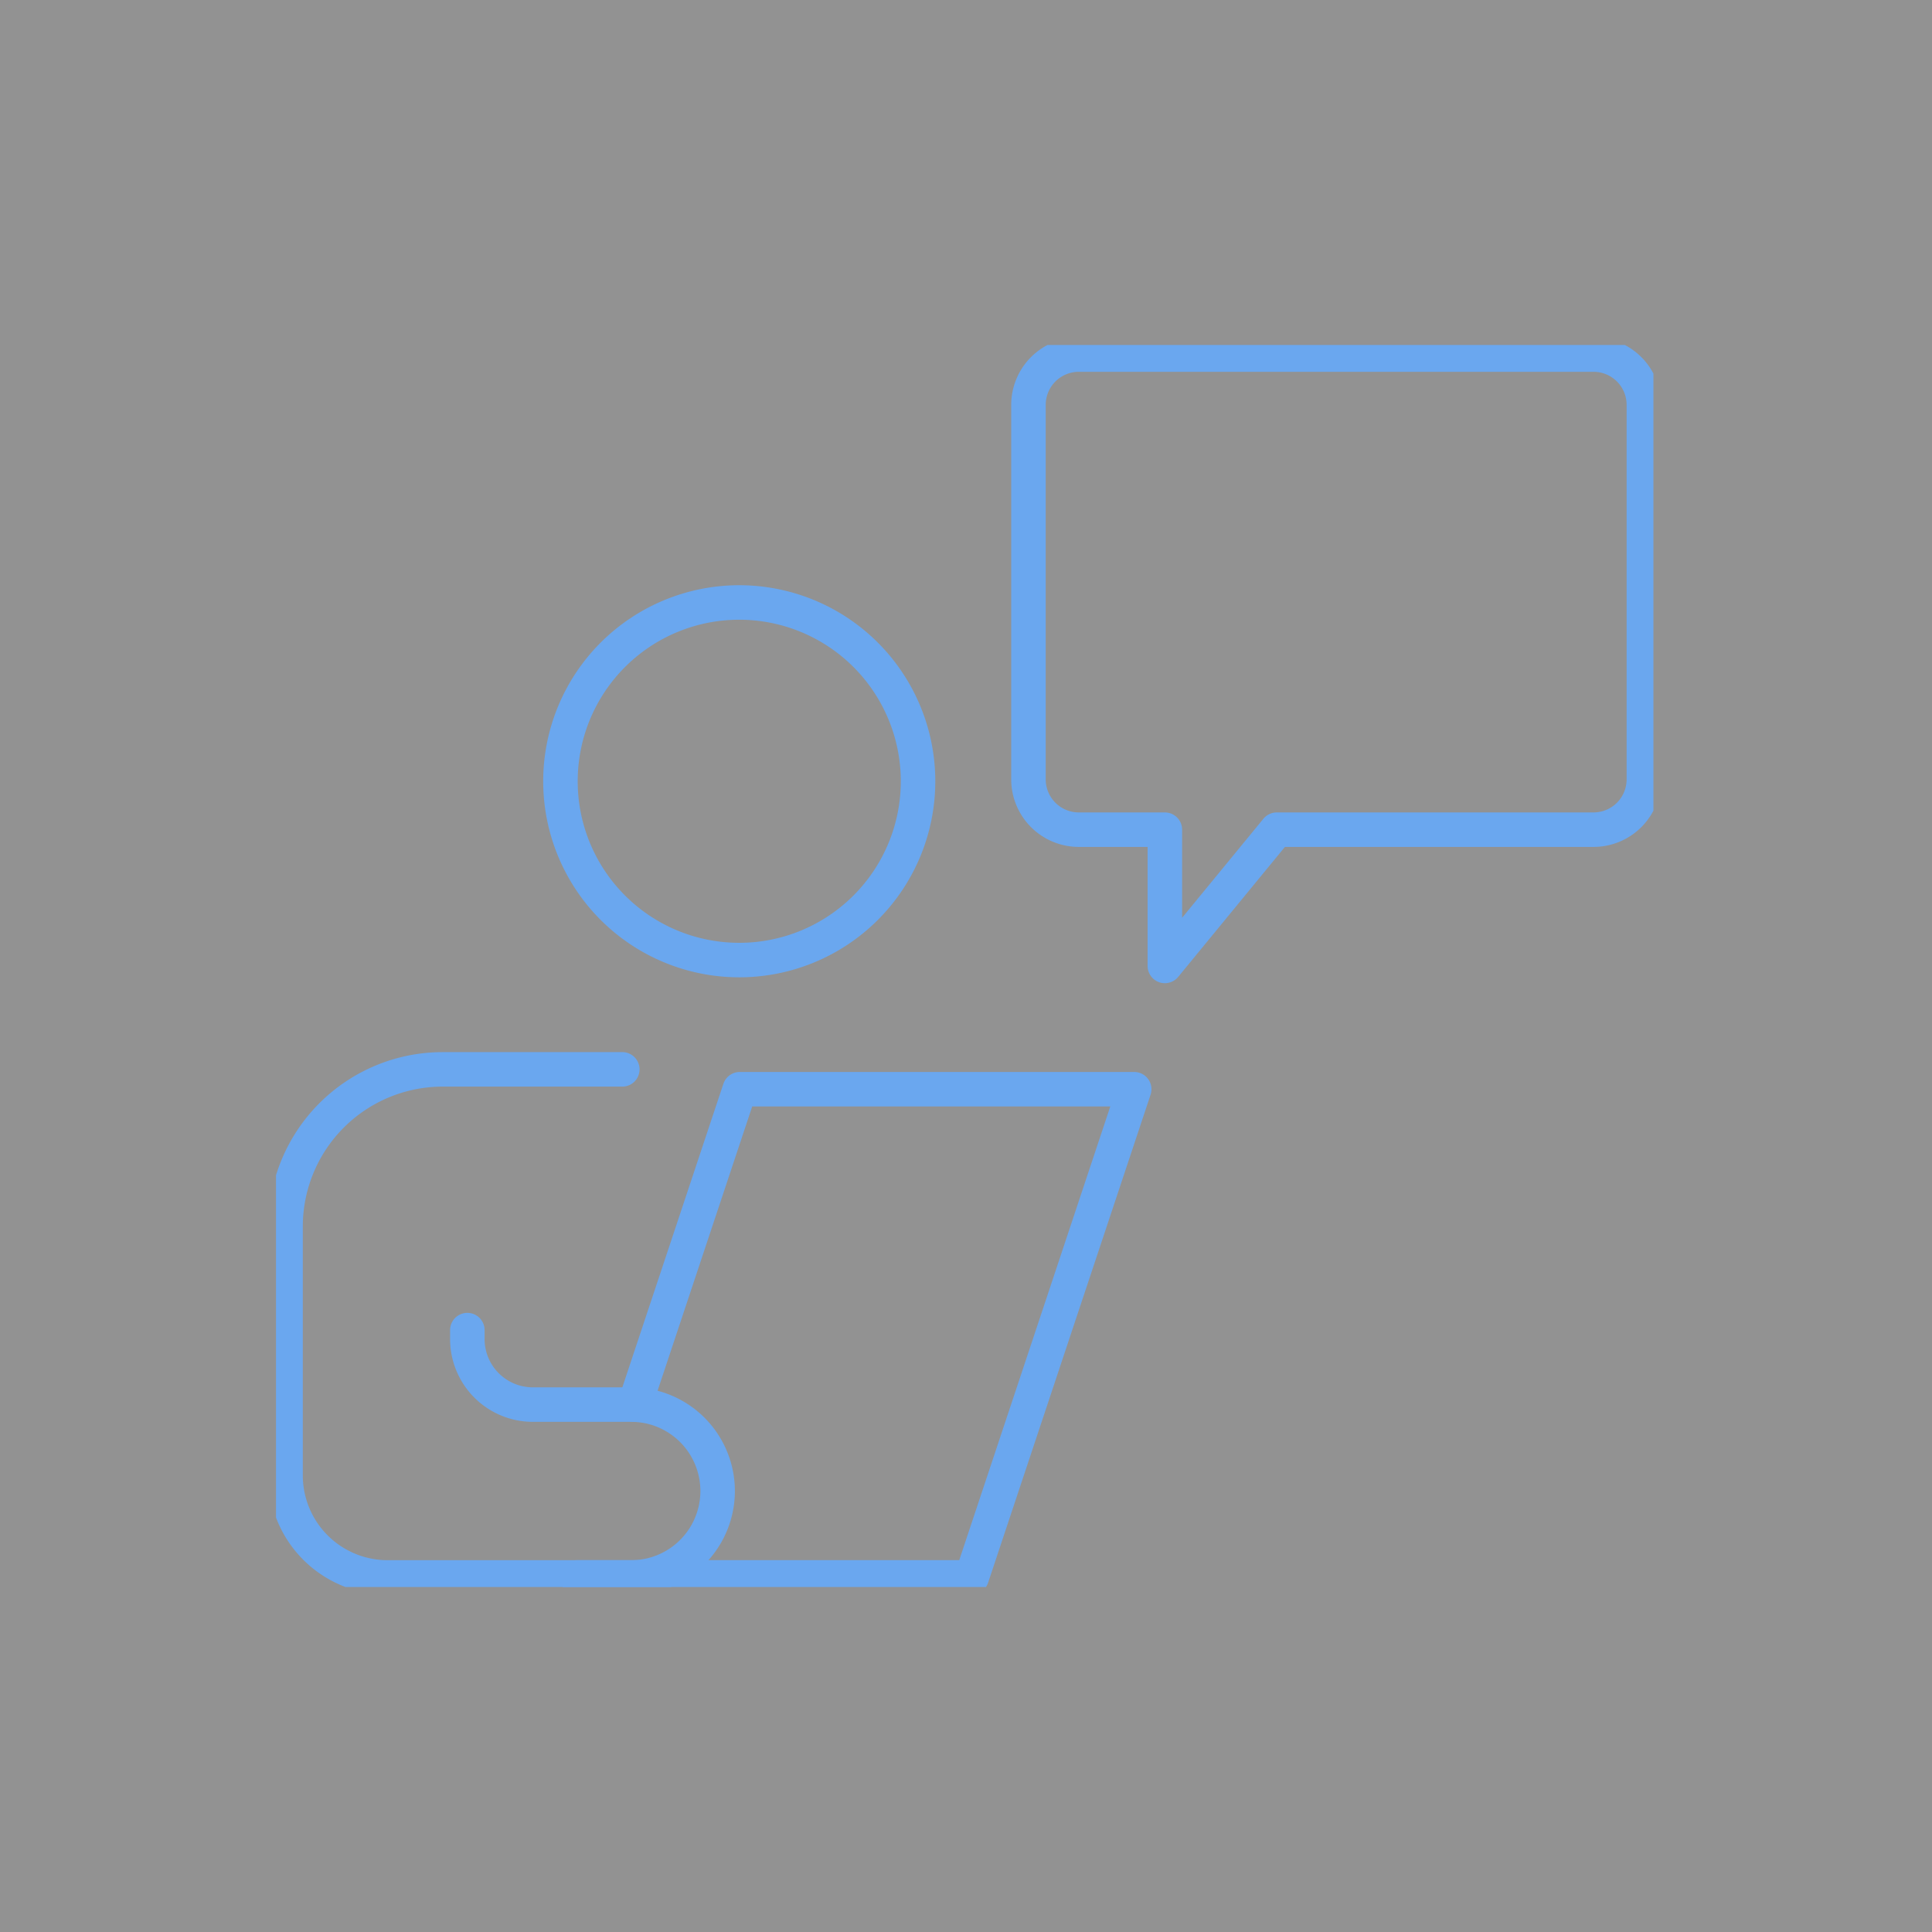 <svg xmlns="http://www.w3.org/2000/svg" xmlns:xlink="http://www.w3.org/1999/xlink" width="112" height="112" viewBox="0 0 112 112">
  <rect x="0" y="0" width="112" height="112" fill="#333333" stroke="none"/>
  <defs>
    <clipPath id="clip-path">
      <rect id="長方形_37" data-name="長方形 37" width="79.85" height="72" fill="none" stroke="#6aa7ef" stroke-width="2"/>
    </clipPath>
  </defs>
  <g id="img_flow05" transform="translate(-240 -2892)">
    <rect id="長方形_58" data-name="長方形 58" width="112" height="112" transform="translate(240 2892)" fill="#f2f2f2" opacity="0.5"/>
    <g id="グループ_51" data-name="グループ 51" transform="translate(256 2912)">
      <g id="グループ_50" data-name="グループ 50" clip-path="url(#clip-path)">
        <path id="パス_159" data-name="パス 159" d="M35.617,23.841A10.365,10.365,0,1,1,25.252,13.475,10.365,10.365,0,0,1,35.617,23.841Z" transform="translate(1.603 1.451)" fill="none" stroke="#6aa7ef" stroke-linecap="round" stroke-linejoin="round" stroke-width="2"/>
        <path id="パス_160" data-name="パス 160" d="M11.038,53.025v.518a3.8,3.8,0,0,0,3.8,3.8h5.7a5.01,5.01,0,1,1,0,10.02H6.417A5.916,5.916,0,0,1,.5,61.446V47.021a9.112,9.112,0,0,1,9.111-9.112H20.021" transform="translate(0.054 4.083)" fill="none" stroke="#6aa7ef" stroke-linecap="round" stroke-linejoin="round" stroke-width="2"/>
        <path id="パス_161" data-name="パス 161" d="M15.764,67.249H38.632l9.422-28.3H25.187L19.1,57.236" transform="translate(1.698 4.194)" fill="none" stroke="#6aa7ef" stroke-linecap="round" stroke-linejoin="round" stroke-width="2"/>
        <path id="パス_162" data-name="パス 162" d="M72.137.5H42.3a2.919,2.919,0,0,0-2.92,2.919V25.124a2.919,2.919,0,0,0,2.92,2.919h4.987v7.9l6.487-7.9H72.137a2.918,2.918,0,0,0,2.919-2.919V3.419A2.919,2.919,0,0,0,72.137.5Z" transform="translate(4.241 0.054)" fill="none" stroke="#6aa7ef" stroke-linecap="round" stroke-linejoin="round" stroke-width="2"/>
      </g>
    </g>
  </g>
</svg>
